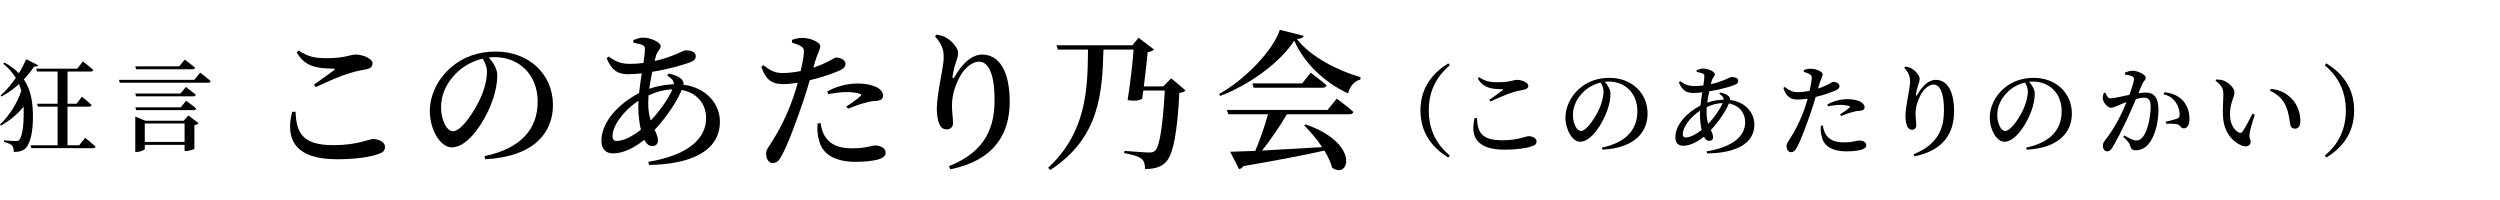 <?xml version="1.0" encoding="utf-8"?>
<!-- Generator: Adobe Illustrator 16.0.4, SVG Export Plug-In . SVG Version: 6.00 Build 0)  -->
<!DOCTYPE svg PUBLIC "-//W3C//DTD SVG 1.1//EN" "http://www.w3.org/Graphics/SVG/1.1/DTD/svg11.dtd">
<svg version="1.1" id="レイヤー_1" xmlns="http://www.w3.org/2000/svg" xmlns:xlink="http://www.w3.org/1999/xlink" x="0px"
	 y="0px" width="500px" height="40px" viewBox="0 0 500 40" enable-background="new 0 0 500 40" xml:space="preserve">
<g>
	<g>
		<path d="M7.642,13.049c-0.12,0.2-0.3,0.301-0.78,0.221c-0.54,0.82-1.26,1.72-2.1,2.6c1.36,1.98,1.74,4.281,1.82,6.762
			c0.06,2.66-0.2,5.401-1.32,6.861c-0.48,0.641-1.38,0.9-2.5,0.9c0-0.641-0.14-1.08-0.4-1.34c-0.3-0.24-0.84-0.5-1.56-0.66v-0.32
			c0,0,1.581,0.141,2.42,0.141c0.34,0,0.521-0.061,0.68-0.301c0.62-0.84,0.84-3.061,0.84-5.301c0-0.44,0-0.881-0.02-1.301
			c-1.041,1.36-2.701,2.801-4.541,3.801L0,24.892c1.9-1.78,3.481-4.321,4.261-6.741c-0.14-0.461-0.28-0.9-0.46-1.34
			c-1.04,0.939-2.22,1.82-3.5,2.5L0.12,19.09c1.101-0.96,2.161-2.221,3.041-3.5c-0.601-1-1.421-1.961-2.521-2.861l0.24-0.22
			c1.2,0.64,2.14,1.36,2.901,2.141c0.6-0.98,1.1-1.96,1.46-2.801L7.642,13.049z M17.023,27.553c0,0,1.301,1.039,2.101,1.76
			c-0.04,0.221-0.26,0.32-0.54,0.32H6.281l-0.16-0.58h5.401v-7.722h-3.94l-0.16-0.581h4.101v-6.441H7.402l-0.16-0.58h8.202
			l1.141-1.439c0,0,1.3,0.98,2.06,1.7c-0.06,0.22-0.26,0.319-0.54,0.319h-4.601v6.441h1.801l1.08-1.42c0,0,1.22,0.98,1.94,1.681
			c-0.06,0.22-0.26,0.32-0.521,0.32h-4.301v7.722h2.341L17.023,27.553z"/>
		<path d="M40.038,14.529c0,0,1.32,1,2.1,1.7c-0.06,0.22-0.26,0.32-0.54,0.32H23.954l-0.16-0.58h15.063L40.038,14.529z
			 M27.215,13.85l-0.16-0.58h8.782l1.12-1.341c0,0,1.28,0.94,2.061,1.601c-0.061,0.22-0.26,0.32-0.521,0.32H27.215z M37.177,17.391
			c0,0,1.24,0.92,2,1.56c-0.06,0.22-0.26,0.32-0.54,0.32H27.215l-0.16-0.56h9.042L37.177,17.391z M37.677,23.092l2.041,1.539
			c-0.141,0.16-0.44,0.341-0.841,0.421v4.681c-0.02,0.12-1,0.461-1.64,0.461h-0.32v-1.221h-7.962v0.82c0,0.18-0.86,0.6-1.66,0.6
			h-0.24v-7.082l2.021,0.841h7.642L37.677,23.092z M37.237,20.15c0,0,1.26,0.9,2,1.561c-0.06,0.221-0.26,0.32-0.56,0.32H27.235
			l-0.16-0.561h9.062L37.237,20.15z M36.917,28.393v-3.701h-7.962v3.701H36.917z"/>
		<path d="M59.113,22.344c0.15,4.049,1.2,6.689,7.56,6.689c4.86,0,7.109-1.23,7.95-1.23c0.96,0,2.37,0.54,2.37,1.53
			c0,0.81-0.33,1.14-1.47,1.53c-1.53,0.539-4.38,0.989-8.16,0.989c-8.28,0-10.35-3.93-8.94-9.479L59.113,22.344z M62.803,16.913
			c1.32-0.899,3-2.13,3.96-2.85c0.3-0.24,0.27-0.33-0.12-0.33c-3.27-0.06-5.669-0.39-7.29-3.239l0.39-0.391
			c1.89,1.26,3.21,1.529,5.61,1.529c3.78,0,4.53-0.719,5.85-0.719c1.29,0,3.3,0.779,3.3,1.739c0,0.69-0.42,1.05-1.35,1.229
			c-0.899,0.181-1.95,0.33-3.21,0.75c-1.68,0.48-4.379,1.65-6.81,2.791L62.803,16.913z"/>
		<path d="M96.913,31.223c7.47-1.561,10.62-5.58,10.62-10.89c0-5.43-3.72-8.909-8.64-8.909c-0.36,0-0.75,0.029-1.14,0.06
			c0.84,0.96,1.709,2.25,1.709,3.569c0,1.471-0.33,3.33-0.99,5.101c-1.29,3.72-4.71,9.329-8.1,9.329c-2.25,0-4.41-3.449-4.41-7.289
			c0-2.881,1.38-6.27,4.23-8.7c2.43-2.13,5.49-3.18,8.97-3.18c6.57,0,11.429,4.47,11.429,10.71c0,5.369-3.63,10.319-13.559,10.829
			L96.913,31.223z M96.522,11.724c-2.01,0.479-3.99,1.56-5.459,3.09c-1.8,1.89-2.85,4.11-2.85,6.63c0,2.609,1.14,4.799,2.37,4.799
			c1.83,0,4.53-4.379,5.58-6.779c0.72-1.619,1.23-3.6,1.23-5.069C97.393,13.373,97.003,12.504,96.522,11.724z"/>
		<path d="M133.692,14.723c1.14,0.211,2.069,0.541,2.67,1.171c0.27,0.329,0.39,0.659,0.33,1.05c4.59,0.57,7.29,3.869,7.29,7.379
			c0,5.971-5.97,8.551-14.189,8.67l-0.12-0.629c7.65-1.261,11.549-4.44,11.549-8.76c0-2.82-1.83-5.07-4.89-5.61
			c-0.99,2.431-3.09,5.489-5.4,7.979c0.36,0.78,0.66,1.44,0.66,2.131c0,0.779-0.51,1.109-1.2,1.109c-0.63,0-1.141-0.48-1.53-1.26
			c-2.16,1.77-4.41,2.729-6.24,2.729c-1.44,0-2.34-0.84-2.34-2.521c0-3.959,3.72-7.589,7.53-9.539c0.15-1.29,0.33-2.67,0.54-3.959
			c-0.93,0.119-1.89,0.18-2.79,0.18c-2.25,0-3.3-1.021-4.23-3.18l0.39-0.36c1.56,1.11,2.61,1.47,4.229,1.47
			c0.93,0,1.83-0.061,2.73-0.18c0.18-1.2,0.3-2.19,0.3-2.76c0-0.541-0.12-0.69-0.6-0.871c-0.48-0.18-1.11-0.299-1.71-0.42v-0.51
			c0.57-0.24,1.35-0.51,1.86-0.51c1.74,0,3.6,0.99,3.6,1.68c0,0.721-0.689,0.961-0.96,2.07l-0.24,0.93
			c3.69-0.81,5.7-2.129,6.15-2.129c1.35,0,2.07,0.42,2.07,1.139c0,0.541-0.27,0.9-0.96,1.17c-1.35,0.57-4.56,1.471-7.74,1.98
			c-0.24,1.109-0.45,2.279-0.6,3.391c1.47-0.511,3.149-0.841,4.919-0.9c0.03-0.66-0.39-1.141-1.32-1.74L133.692,14.723z
			 M128.172,25.943c-0.33-1.41-0.51-3.09-0.51-4.65c0-0.359,0-0.72,0.03-1.14c-3.15,2.069-5.19,5.1-5.19,7.05
			c0,0.689,0.27,0.99,0.87,0.99C124.723,28.193,126.583,27.203,128.172,25.943z M130.152,24.113c1.77-1.891,3.57-4.41,4.32-6.24
			c-1.59,0.061-3.12,0.45-4.77,1.2c-0.03,0.54-0.06,1.05-0.06,1.53C129.643,22.073,129.853,23.184,130.152,24.113z"/>
		<path d="M162.672,13.523c1.44-0.48,2.52-0.99,3.39-1.439c0.54-0.33,0.93-0.57,1.2-0.57c0.66,0,1.83,0.359,1.83,1.26
			c0,0.72-0.51,1.141-2.25,1.77c-0.78,0.33-2.88,1.021-4.89,1.5c-0.39,1.35-0.84,2.85-1.32,4.23c-1.229,3.66-3.12,8.819-4.35,10.949
			c-0.48,0.87-0.87,1.38-1.77,1.38c-0.75,0-1.29-0.84-1.29-1.8c0-0.99,0.54-1.38,1.2-2.52c1.29-2.01,2.85-4.86,4.23-8.82
			c0.3-0.869,0.63-1.89,0.9-2.91c-0.96,0.15-2.01,0.271-2.85,0.271c-2.07,0-3.479-0.601-4.439-3.479l0.42-0.301
			c1.44,1.11,2.31,1.53,3.66,1.561c1.32,0.029,2.67-0.18,3.78-0.391c0.36-1.5,0.6-2.85,0.66-3.689c0.03-0.72-0.09-0.96-0.6-1.29
			c-0.51-0.3-1.14-0.51-1.8-0.72l0.03-0.54c0.72-0.271,1.41-0.42,2.22-0.39c1.5,0.029,3.42,0.869,3.42,1.649
			c0,0.66-0.51,1.32-1.05,3.12L162.672,13.523z M164.112,24.623c0.12,0.811,0.359,1.89,0.96,2.76c1.109,1.68,2.88,2.279,5.37,2.279
			c2.82,0,3.87-0.569,4.589-0.569c0.96,0,2.101,0.45,2.101,1.47c0,0.721-0.75,1.17-1.83,1.41c-0.93,0.21-2.25,0.391-4.17,0.391
			c-4.11,0-6.81-1.5-7.38-4.561c-0.33-1.05-0.3-2.189-0.24-3.119L164.112,24.623z M165.462,18.293c1.5-0.869,3.75-1.59,6-1.59
			c1.979,0,3.3,0.42,3.96,0.78c0.81,0.479,1.2,1.079,1.2,1.649c0,0.69-0.54,1.021-1.62,1.08c-0.54,0-1.08,0.09-1.86,0.33
			c-1.14,0.24-2.49,0.78-3.54,1.2l-0.33-0.45c0.96-0.6,2.521-1.74,2.85-2.1c0.21-0.18,0.12-0.33-0.12-0.42
			c-0.69-0.24-1.74-0.36-2.61-0.36c-1.11,0-2.399,0.181-3.75,0.42L165.462,18.293z"/>
		<path d="M187.002,7.254l0.3-0.33c0.63,0.09,1.32,0.27,1.86,0.57c1.32,0.72,2.46,2.189,2.46,3.06c0,0.72-0.24,1.229-0.45,1.95
			c-0.33,0.959-0.51,1.83-0.66,2.699c-0.06,0.57,0.18,0.6,0.48,0.061c1.47-2.641,3.45-4.35,5.43-4.35c3.51,0,5.52,3.449,5.52,9.449
			c0,6.539-3.21,11.729-11.879,13.5l-0.27-0.631c7.62-3.029,9.12-8.129,9.12-13.26c0-5.129-1.2-7.649-3.12-7.649
			c-1.26,0-2.91,1.2-3.93,3.21c-0.96,1.859-1.47,3.66-1.47,5.64c0,1.32,0.21,2.28,0.21,3.479c0,0.75-0.54,1.23-1.23,1.23
			s-1.14-0.3-1.5-1.05c-0.36-0.78-0.51-2.069-0.51-3.06c0-3.061,1.38-8.4,1.38-10.23S188.262,8.724,187.002,7.254z"/>
		<path d="M237.101,18.083c-0.24,0.24-0.6,0.421-1.23,0.511c-0.39,7.529-1.17,12.479-2.82,13.949c-0.93,0.899-2.22,1.26-4.05,1.26
			c0.03-0.84-0.15-1.59-0.66-2.01c-0.57-0.51-2.01-0.93-3.51-1.17l0.06-0.45c1.59,0.12,4.14,0.33,4.89,0.33
			c0.6,0,0.9-0.06,1.23-0.36c0.99-0.84,1.59-5.609,1.95-12.029h-4.29l-0.24,1.65c-0.69,0.39-1.561,0.479-2.91,0.27
			c0.51-3.15,0.99-7.289,1.2-10.109h-6.03c-0.21,8.789-0.84,17.699-10.649,24.089l-0.42-0.45c7.68-7.14,7.92-15.719,7.979-23.639
			h-6.029l-0.271-0.87h15.18l1.23-1.5l3.09,2.34c-0.18,0.24-0.66,0.45-1.26,0.54c-0.149,1.65-0.45,4.38-0.78,6.84h3.9l1.59-1.62
			L237.101,18.083z"/>
		<path d="M260.741,7.164c-0.09,0.39-0.479,0.569-1.38,0.629c2.699,3.511,8.039,6.271,12.749,7.65l-0.03,0.45
			c-1.35,0.36-2.219,1.62-2.459,2.79c-4.71-2.16-8.85-6.12-10.77-10.561c-2.73,4.291-8.88,8.82-14.82,11.07l-0.21-0.391
			c5.19-2.879,10.799-8.699,12.15-12.839L260.741,7.164z M267.341,19.733c0,0,2.101,1.53,3.33,2.64c-0.06,0.33-0.36,0.48-0.81,0.48
			h-12.48c-1.409,2.399-3.299,5.189-4.979,7.26c3.39-0.181,7.59-0.42,12.029-0.69c-1.079-1.62-2.399-3.149-3.6-4.351l0.3-0.18
			c10.92,3.75,8.76,11.07,5.311,8.67c-0.301-1.08-0.84-2.279-1.561-3.449c-3.84,0.869-8.97,1.859-16.229,3.119
			c-0.18,0.33-0.51,0.54-0.84,0.6l-1.77-3.479c1.2-0.03,2.91-0.09,5.01-0.18c0.93-2.16,1.95-5.101,2.55-7.319h-7.95l-0.27-0.871
			h20.129L267.341,19.733z M262.151,14.543c0,0,1.95,1.471,3.18,2.521c-0.09,0.329-0.39,0.479-0.81,0.479h-13.8l-0.24-0.869h9.96
			L262.151,14.543z"/>
		<path d="M289.655,12.669l0.32,0.38c-2.301,1.92-4.221,4.741-4.221,9.042s1.92,7.122,4.221,9.042l-0.32,0.38
			c-2.82-1.74-5.561-4.581-5.561-9.422S286.835,14.409,289.655,12.669z"/>
		<path d="M295.393,23.592c0.1,2.699,0.8,4.461,5.041,4.461c3.24,0,4.741-0.82,5.301-0.82c0.641,0,1.58,0.359,1.58,1.02
			c0,0.54-0.22,0.76-0.979,1.021c-1.021,0.36-2.921,0.66-5.441,0.66c-5.521,0-6.901-2.62-5.961-6.321L295.393,23.592z
			 M297.854,19.971c0.88-0.601,2-1.421,2.64-1.9c0.2-0.16,0.181-0.221-0.079-0.221c-2.182-0.039-3.781-0.26-4.861-2.16l0.26-0.26
			c1.26,0.84,2.141,1.02,3.74,1.02c2.521,0,3.021-0.48,3.901-0.48c0.86,0,2.2,0.521,2.2,1.161c0,0.46-0.279,0.7-0.9,0.819
			c-0.6,0.121-1.3,0.221-2.14,0.501c-1.12,0.319-2.921,1.101-4.541,1.86L297.854,19.971z"/>
		<path d="M320.394,29.512c4.98-1.039,7.081-3.721,7.081-7.261c0-3.621-2.48-5.941-5.762-5.941c-0.239,0-0.5,0.021-0.76,0.04
			c0.561,0.641,1.141,1.5,1.141,2.381c0,0.98-0.221,2.221-0.66,3.4c-0.86,2.48-3.141,6.221-5.401,6.221c-1.5,0-2.94-2.3-2.94-4.86
			c0-1.921,0.92-4.181,2.82-5.802c1.621-1.42,3.661-2.12,5.981-2.12c4.381,0,7.622,2.98,7.622,7.142c0,3.58-2.421,6.881-9.043,7.222
			L320.394,29.512z M320.133,16.51c-1.34,0.32-2.66,1.04-3.641,2.061c-1.2,1.26-1.9,2.74-1.9,4.42c0,1.741,0.76,3.201,1.58,3.201
			c1.221,0,3.021-2.92,3.721-4.521c0.48-1.081,0.82-2.401,0.82-3.381C320.713,17.609,320.453,17.029,320.133,16.51z"/>
		<path d="M344.014,18.51c0.76,0.141,1.38,0.36,1.78,0.78c0.18,0.22,0.26,0.44,0.22,0.7c3.061,0.381,4.861,2.58,4.861,4.921
			c0,3.981-3.98,5.702-9.462,5.781l-0.08-0.42c5.101-0.841,7.701-2.96,7.701-5.841c0-1.881-1.22-3.381-3.261-3.741
			c-0.66,1.62-2.061,3.661-3.601,5.321c0.24,0.52,0.44,0.96,0.44,1.42c0,0.521-0.34,0.74-0.801,0.74c-0.42,0-0.76-0.32-1.02-0.84
			c-1.44,1.18-2.941,1.82-4.161,1.82c-0.96,0-1.561-0.561-1.561-1.681c0-2.64,2.48-5.062,5.021-6.361c0.1-0.86,0.22-1.78,0.36-2.64
			c-0.621,0.079-1.261,0.119-1.861,0.119c-1.5,0-2.2-0.68-2.82-2.12l0.26-0.24c1.041,0.74,1.74,0.98,2.821,0.98
			c0.62,0,1.22-0.04,1.82-0.12c0.12-0.801,0.2-1.461,0.2-1.84c0-0.361-0.08-0.461-0.4-0.581s-0.74-0.2-1.141-0.28v-0.34
			c0.381-0.16,0.9-0.34,1.24-0.34c1.16,0,2.4,0.66,2.4,1.12c0,0.479-0.459,0.64-0.64,1.38l-0.16,0.621
			c2.461-0.541,3.801-1.421,4.101-1.421c0.9,0,1.381,0.28,1.381,0.761c0,0.359-0.18,0.6-0.641,0.779c-0.9,0.381-3.04,0.98-5.16,1.32
			c-0.16,0.74-0.301,1.521-0.4,2.261c0.98-0.34,2.1-0.56,3.28-0.601c0.021-0.439-0.26-0.76-0.88-1.16L344.014,18.51z
			 M340.332,25.992c-0.22-0.941-0.34-2.061-0.34-3.102c0-0.24,0-0.48,0.021-0.76c-2.101,1.381-3.461,3.4-3.461,4.701
			c0,0.46,0.181,0.66,0.58,0.66C338.032,27.492,339.272,26.832,340.332,25.992z M341.652,24.771c1.181-1.26,2.381-2.941,2.881-4.161
			c-1.06,0.04-2.08,0.3-3.181,0.8c-0.02,0.36-0.04,0.701-0.04,1.021C341.312,23.411,341.453,24.151,341.652,24.771z"/>
		<path d="M363.612,17.71c0.96-0.32,1.681-0.66,2.261-0.96c0.359-0.221,0.62-0.381,0.8-0.381c0.44,0,1.221,0.24,1.221,0.841
			c0,0.479-0.341,0.76-1.501,1.181c-0.52,0.219-1.92,0.68-3.26,1c-0.261,0.9-0.561,1.9-0.881,2.82c-0.82,2.44-2.08,5.881-2.9,7.301
			c-0.32,0.58-0.58,0.921-1.181,0.921c-0.5,0-0.86-0.56-0.86-1.2c0-0.66,0.36-0.92,0.801-1.681c0.86-1.341,1.9-3.241,2.82-5.881
			c0.2-0.581,0.42-1.261,0.601-1.94c-0.641,0.1-1.341,0.18-1.9,0.18c-1.381,0-2.321-0.4-2.961-2.32l0.28-0.2
			c0.96,0.74,1.54,1.021,2.44,1.04c0.88,0.021,1.78-0.119,2.521-0.26c0.24-1,0.4-1.9,0.439-2.461c0.021-0.479-0.06-0.64-0.399-0.859
			c-0.34-0.2-0.761-0.34-1.2-0.48l0.02-0.36c0.48-0.18,0.94-0.28,1.48-0.26c1,0.021,2.281,0.58,2.281,1.101
			c0,0.439-0.341,0.88-0.701,2.08L363.612,17.71z M364.572,25.111c0.08,0.54,0.24,1.26,0.641,1.84c0.74,1.121,1.92,1.521,3.58,1.521
			c1.881,0,2.581-0.381,3.062-0.381c0.64,0,1.399,0.301,1.399,0.98c0,0.48-0.5,0.78-1.22,0.94c-0.62,0.14-1.5,0.26-2.78,0.26
			c-2.741,0-4.541-1-4.922-3.04c-0.22-0.701-0.199-1.461-0.159-2.081L364.572,25.111z M365.473,20.891
			c1-0.58,2.501-1.061,4.001-1.061c1.32,0,2.2,0.28,2.641,0.521c0.54,0.319,0.8,0.72,0.8,1.101c0,0.459-0.359,0.68-1.08,0.72
			c-0.359,0-0.72,0.06-1.24,0.22c-0.76,0.16-1.66,0.521-2.36,0.801l-0.22-0.301c0.64-0.4,1.68-1.16,1.9-1.4
			c0.14-0.119,0.08-0.22-0.08-0.279c-0.461-0.16-1.16-0.24-1.74-0.24c-0.74,0-1.601,0.119-2.501,0.279L365.473,20.891z"/>
		<path d="M380.852,13.529l0.2-0.221c0.42,0.061,0.88,0.18,1.24,0.381c0.88,0.479,1.64,1.46,1.64,2.04c0,0.479-0.159,0.82-0.3,1.3
			c-0.22,0.641-0.34,1.221-0.44,1.801c-0.039,0.38,0.121,0.4,0.32,0.04c0.98-1.761,2.301-2.901,3.621-2.901
			c2.341,0,3.681,2.301,3.681,6.303c0,4.36-2.141,7.82-7.922,9.002l-0.18-0.421c5.081-2.021,6.081-5.421,6.081-8.842
			s-0.8-5.101-2.08-5.101c-0.84,0-1.94,0.8-2.621,2.141c-0.64,1.24-0.979,2.439-0.979,3.76c0,0.881,0.14,1.521,0.14,2.32
			c0,0.5-0.36,0.82-0.82,0.82s-0.76-0.199-1-0.699c-0.24-0.521-0.34-1.381-0.34-2.041c0-2.041,0.92-5.602,0.92-6.821
			S381.691,14.51,380.852,13.529z"/>
		<path d="M405.252,29.512c4.981-1.039,7.082-3.721,7.082-7.261c0-3.621-2.48-5.941-5.762-5.941c-0.24,0-0.5,0.021-0.76,0.04
			c0.56,0.641,1.14,1.5,1.14,2.381c0,0.98-0.22,2.221-0.66,3.4c-0.86,2.48-3.141,6.221-5.401,6.221c-1.5,0-2.94-2.3-2.94-4.86
			c0-1.921,0.921-4.181,2.821-5.802c1.62-1.42,3.66-2.12,5.98-2.12c4.381,0,7.622,2.98,7.622,7.142c0,3.58-2.421,6.881-9.042,7.222
			L405.252,29.512z M404.992,16.51c-1.34,0.32-2.66,1.04-3.641,2.061c-1.201,1.26-1.9,2.74-1.9,4.42c0,1.741,0.76,3.201,1.58,3.201
			c1.221,0,3.021-2.92,3.721-4.521c0.48-1.081,0.82-2.401,0.82-3.381C405.572,17.609,405.312,17.029,404.992,16.51z"/>
		<path d="M427.691,18.65c0.5-0.08,1.061-0.141,1.48-0.141c1.541,0,2.521,0.9,2.521,3.441c0,2.5-0.681,5.341-2.021,6.9
			c-0.6,0.721-1.5,1.201-2.52,1.201c-0.74,0-0.961-0.301-1.201-1.121c-0.119-0.34-0.26-0.56-1.3-1.56l0.2-0.28
			c1.04,0.58,1.86,1,2.36,1c0.64,0,1.021-0.22,1.46-0.84c0.82-1.1,1.461-3.781,1.461-5.901c0-1.24-0.341-1.82-1.341-1.82
			c-0.42,0-0.979,0.12-1.601,0.28c-0.56,1.32-1.2,2.82-1.76,4c-1,2.102-2.141,4.401-2.921,5.642c-0.38,0.64-0.66,0.82-1.101,0.82
			c-0.399,0-0.82-0.399-0.82-1.04c0-0.48,0.08-0.721,0.4-1.141c1.041-1.3,2.041-2.84,3.081-4.921c0.44-0.86,0.86-1.82,1.24-2.761
			c-0.601,0.221-1.16,0.44-1.54,0.621c-0.761,0.299-1.101,0.52-1.621,0.52c-0.56,0-1.4-0.92-1.561-1.66
			c-0.08-0.44,0.021-0.881,0.16-1.281l0.32-0.06c0.301,0.601,0.5,1.12,1.04,1.12c0.66,0,2.241-0.38,3.761-0.699
			c0.561-1.48,0.921-2.721,0.921-3.102c0-0.26-0.061-0.439-0.3-0.58c-0.32-0.18-0.98-0.3-1.501-0.38v-0.36
			c0.38-0.18,0.88-0.4,1.601-0.4c0.88,0,2.561,0.761,2.561,1.361c0,0.52-0.5,0.779-0.74,1.38L427.691,18.65z M432.873,18.45
			c1.44,0.14,2.66,0.62,3.581,1.54c0.94,0.94,1.44,2.32,1.44,3.861c0,1.02-0.36,1.8-1.121,1.82c-0.64,0-0.64-0.601-1.26-0.801
			c-0.44-0.119-1.58-0.16-2.261-0.119l-0.1-0.421c0.8-0.18,1.74-0.399,2.22-0.58c0.44-0.18,0.58-0.38,0.561-0.92
			s-0.18-1.46-0.74-2.301c-0.54-0.819-1.3-1.4-2.48-1.66L432.873,18.45z"/>
		<path d="M444.67,18.87c0-1.12-0.34-1.8-1.561-2.721l0.141-0.26c0.52,0.021,1.12,0.079,1.62,0.28
			c0.88,0.399,2.021,1.42,2.021,2.301c0,0.939-0.9,2.119-0.9,4.44c0,2.08,1.021,3.241,1.761,3.581c0.3,0.14,0.54,0.119,0.74-0.16
			c0.66-0.94,1.36-2.32,2-3.602l0.46,0.201c-0.46,1.459-0.979,3.16-1.04,3.82c-0.1,1.061,0.22,1.08,0.22,1.62
			c0,0.761-0.76,1.16-1.84,0.72c-1.601-0.68-3.541-2.439-3.701-5.921C444.51,21.65,444.67,20.051,444.67,18.87z M454.012,18.17
			l0.141-0.4c2,0.221,3.101,0.9,4.161,1.941c1.18,1.16,1.76,2.96,1.76,4.42c0,1.061-0.359,1.601-1.14,1.601
			c-0.381,0-0.74-0.239-0.86-0.74c-0.2-0.86-0.22-2.22-0.92-3.801C456.572,19.85,455.492,18.79,454.012,18.17z"/>
		<path d="M465.27,12.669c2.82,1.74,5.562,4.581,5.562,9.422s-2.741,7.682-5.562,9.422l-0.32-0.38
			c2.301-1.92,4.222-4.741,4.222-9.042s-1.921-7.122-4.222-9.042L465.27,12.669z"/>
	</g>
</g>
</svg>
